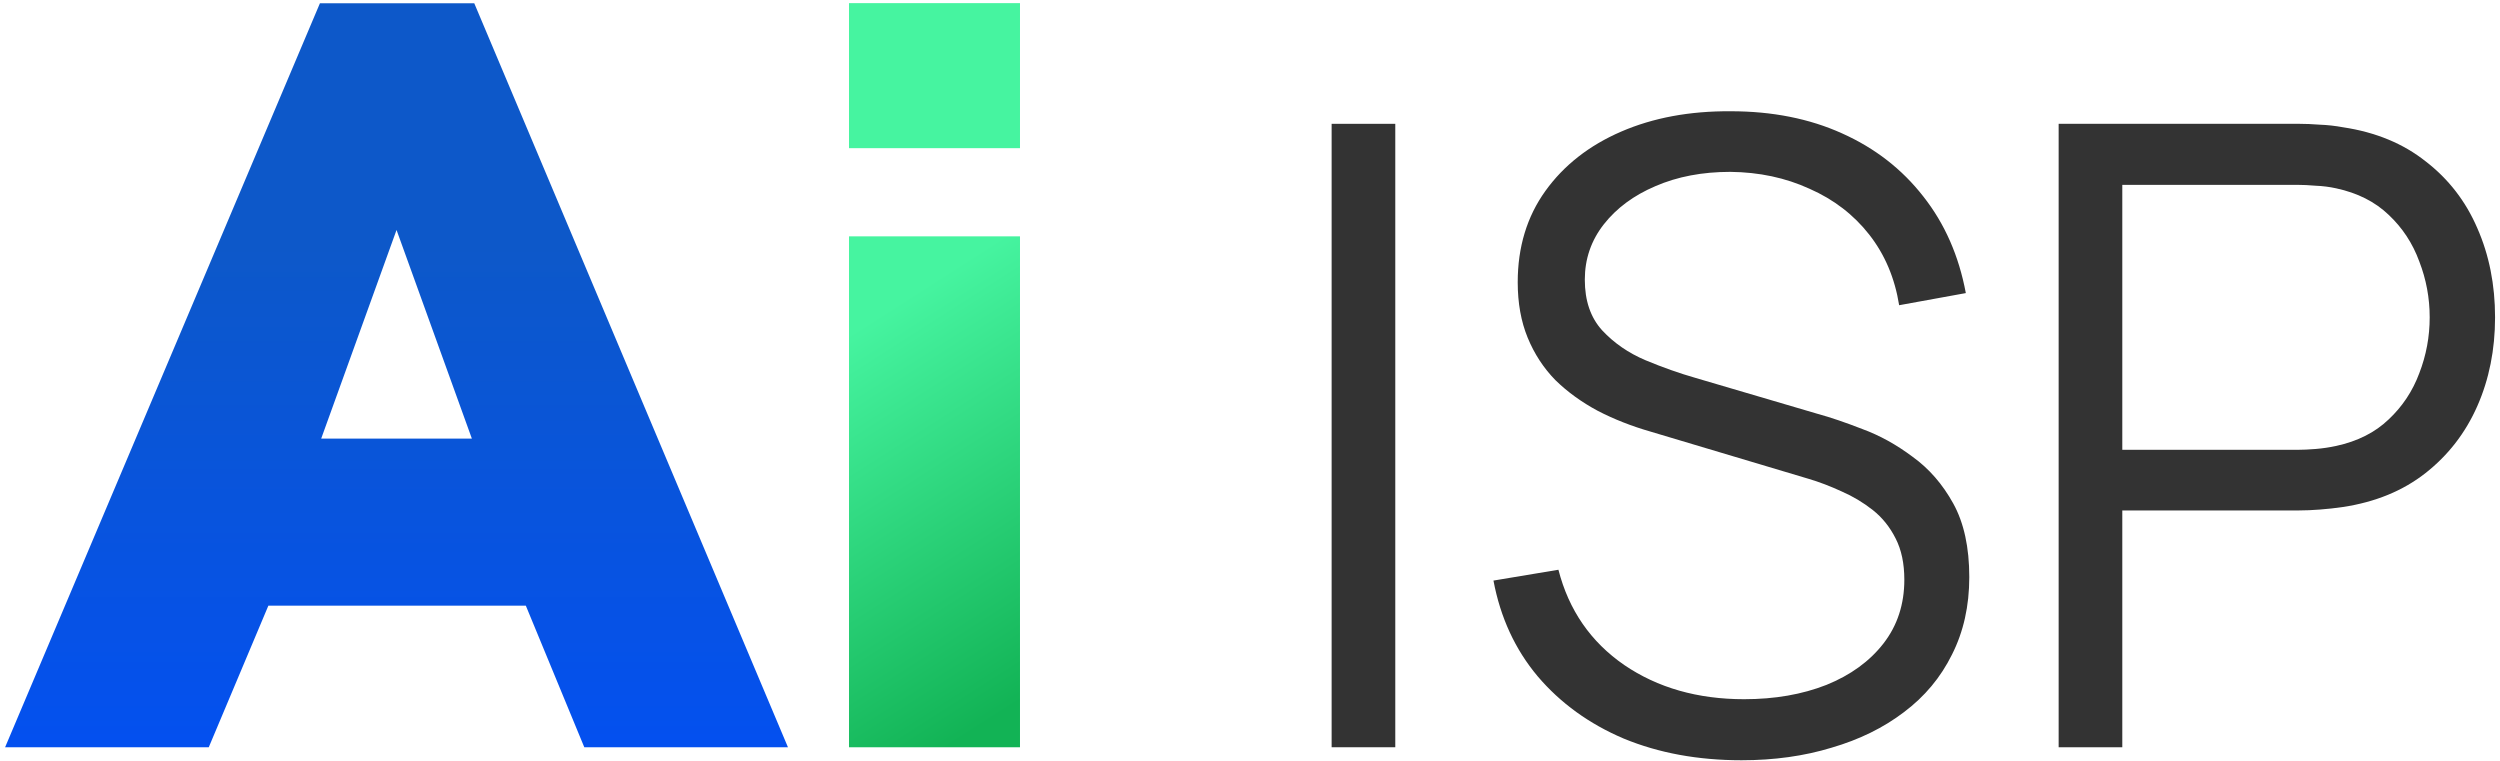 <svg width="161" height="49" viewBox="0 0 161 49" fill="none" xmlns="http://www.w3.org/2000/svg">
<path d="M132.577 48.123V7.974H148.079C148.47 7.974 148.906 7.992 149.39 8.029C149.892 8.048 150.393 8.104 150.895 8.197C152.996 8.513 154.771 9.247 156.221 10.399C157.689 11.533 158.795 12.964 159.539 14.693C160.301 16.422 160.682 18.336 160.682 20.437C160.682 22.518 160.301 24.424 159.539 26.152C158.777 27.881 157.661 29.322 156.193 30.474C154.743 31.608 152.977 32.333 150.895 32.649C150.393 32.723 149.892 32.779 149.39 32.816C148.906 32.853 148.47 32.872 148.079 32.872H136.676V48.123H132.577ZM136.676 28.968H147.968C148.302 28.968 148.693 28.95 149.139 28.913C149.585 28.876 150.022 28.811 150.449 28.718C151.825 28.42 152.949 27.853 153.823 27.017C154.715 26.18 155.375 25.186 155.803 24.034C156.249 22.881 156.472 21.682 156.472 20.437C156.472 19.191 156.249 17.992 155.803 16.84C155.375 15.669 154.715 14.665 153.823 13.829C152.949 12.992 151.825 12.425 150.449 12.128C150.022 12.035 149.585 11.979 149.139 11.961C148.693 11.923 148.302 11.905 147.968 11.905H136.676V28.968Z" fill="#333333"/>
<path d="M112.156 48.96C109.349 48.96 106.821 48.495 104.572 47.566C102.341 46.618 100.492 45.279 99.023 43.551C97.573 41.822 96.626 39.768 96.179 37.389L100.362 36.692C101.031 39.294 102.444 41.339 104.6 42.826C106.756 44.294 109.33 45.029 112.323 45.029C114.293 45.029 116.059 44.722 117.621 44.108C119.182 43.476 120.409 42.584 121.301 41.432C122.193 40.279 122.639 38.913 122.639 37.333C122.639 36.292 122.453 35.409 122.082 34.684C121.71 33.941 121.217 33.327 120.604 32.844C119.991 32.361 119.321 31.961 118.596 31.645C117.871 31.311 117.165 31.041 116.477 30.837L106.301 27.797C105.074 27.444 103.94 26.998 102.899 26.459C101.858 25.901 100.947 25.242 100.167 24.48C99.404 23.699 98.81 22.788 98.382 21.747C97.955 20.706 97.741 19.517 97.741 18.178C97.741 15.911 98.336 13.95 99.525 12.295C100.715 10.641 102.341 9.368 104.405 8.475C106.468 7.583 108.819 7.146 111.459 7.165C114.135 7.165 116.524 7.639 118.624 8.587C120.743 9.535 122.491 10.892 123.866 12.658C125.242 14.405 126.152 16.477 126.599 18.875L122.305 19.656C122.026 17.909 121.385 16.394 120.381 15.111C119.377 13.829 118.095 12.844 116.533 12.156C114.99 11.449 113.29 11.087 111.431 11.068C109.628 11.068 108.02 11.375 106.607 11.989C105.213 12.583 104.107 13.401 103.289 14.442C102.471 15.483 102.062 16.673 102.062 18.011C102.062 19.368 102.434 20.455 103.178 21.273C103.94 22.091 104.869 22.732 105.966 23.197C107.081 23.662 108.159 24.043 109.2 24.34L117.063 26.654C117.881 26.877 118.838 27.203 119.935 27.63C121.05 28.039 122.128 28.634 123.169 29.415C124.229 30.177 125.102 31.18 125.79 32.426C126.478 33.671 126.822 35.251 126.822 37.166C126.822 39.025 126.45 40.688 125.706 42.157C124.981 43.625 123.95 44.861 122.611 45.865C121.292 46.869 119.74 47.631 117.955 48.151C116.189 48.69 114.256 48.96 112.156 48.96Z" fill="#333333"/>
<path d="M85.757 48.123V7.974H89.856V48.123H85.757Z" fill="#333333"/>
<path d="M54.676 15.221H65.687V48.124H54.676V15.221Z" fill="url(#paint0_linear_112_15)"/>
<path d="M54.676 0.202H65.687V9.542H54.676V0.202Z" fill="url(#paint1_linear_112_15)"/>
<path d="M20.604 0.209H30.542L50.745 48.124H37.629L33.864 39.007H17.282L13.444 48.124H0.328L20.604 0.209ZM30.388 28.245L25.537 14.81L20.685 28.245H30.388Z" fill="url(#paint2_linear_112_15)"/>
<defs>
<linearGradient id="paint0_linear_112_15" x1="59.76" y1="18.259" x2="73.712" y2="40.072" gradientUnits="userSpaceOnUse">
<stop stop-color="#46F4A0"/>
<stop offset="1" stop-color="#12B355"/>
</linearGradient>
<linearGradient id="paint1_linear_112_15" x1="59.76" y1="18.259" x2="73.712" y2="40.072" gradientUnits="userSpaceOnUse">
<stop stop-color="#46F4A0"/>
<stop offset="1" stop-color="#12B355"/>
</linearGradient>
<linearGradient id="paint2_linear_112_15" x1="27.366" y1="15.799" x2="27.366" y2="61.16" gradientUnits="userSpaceOnUse">
<stop stop-color="#0d58c9"/>
<stop offset="1" stop-color="#004DFF"/>
</linearGradient>
</defs>
</svg>
